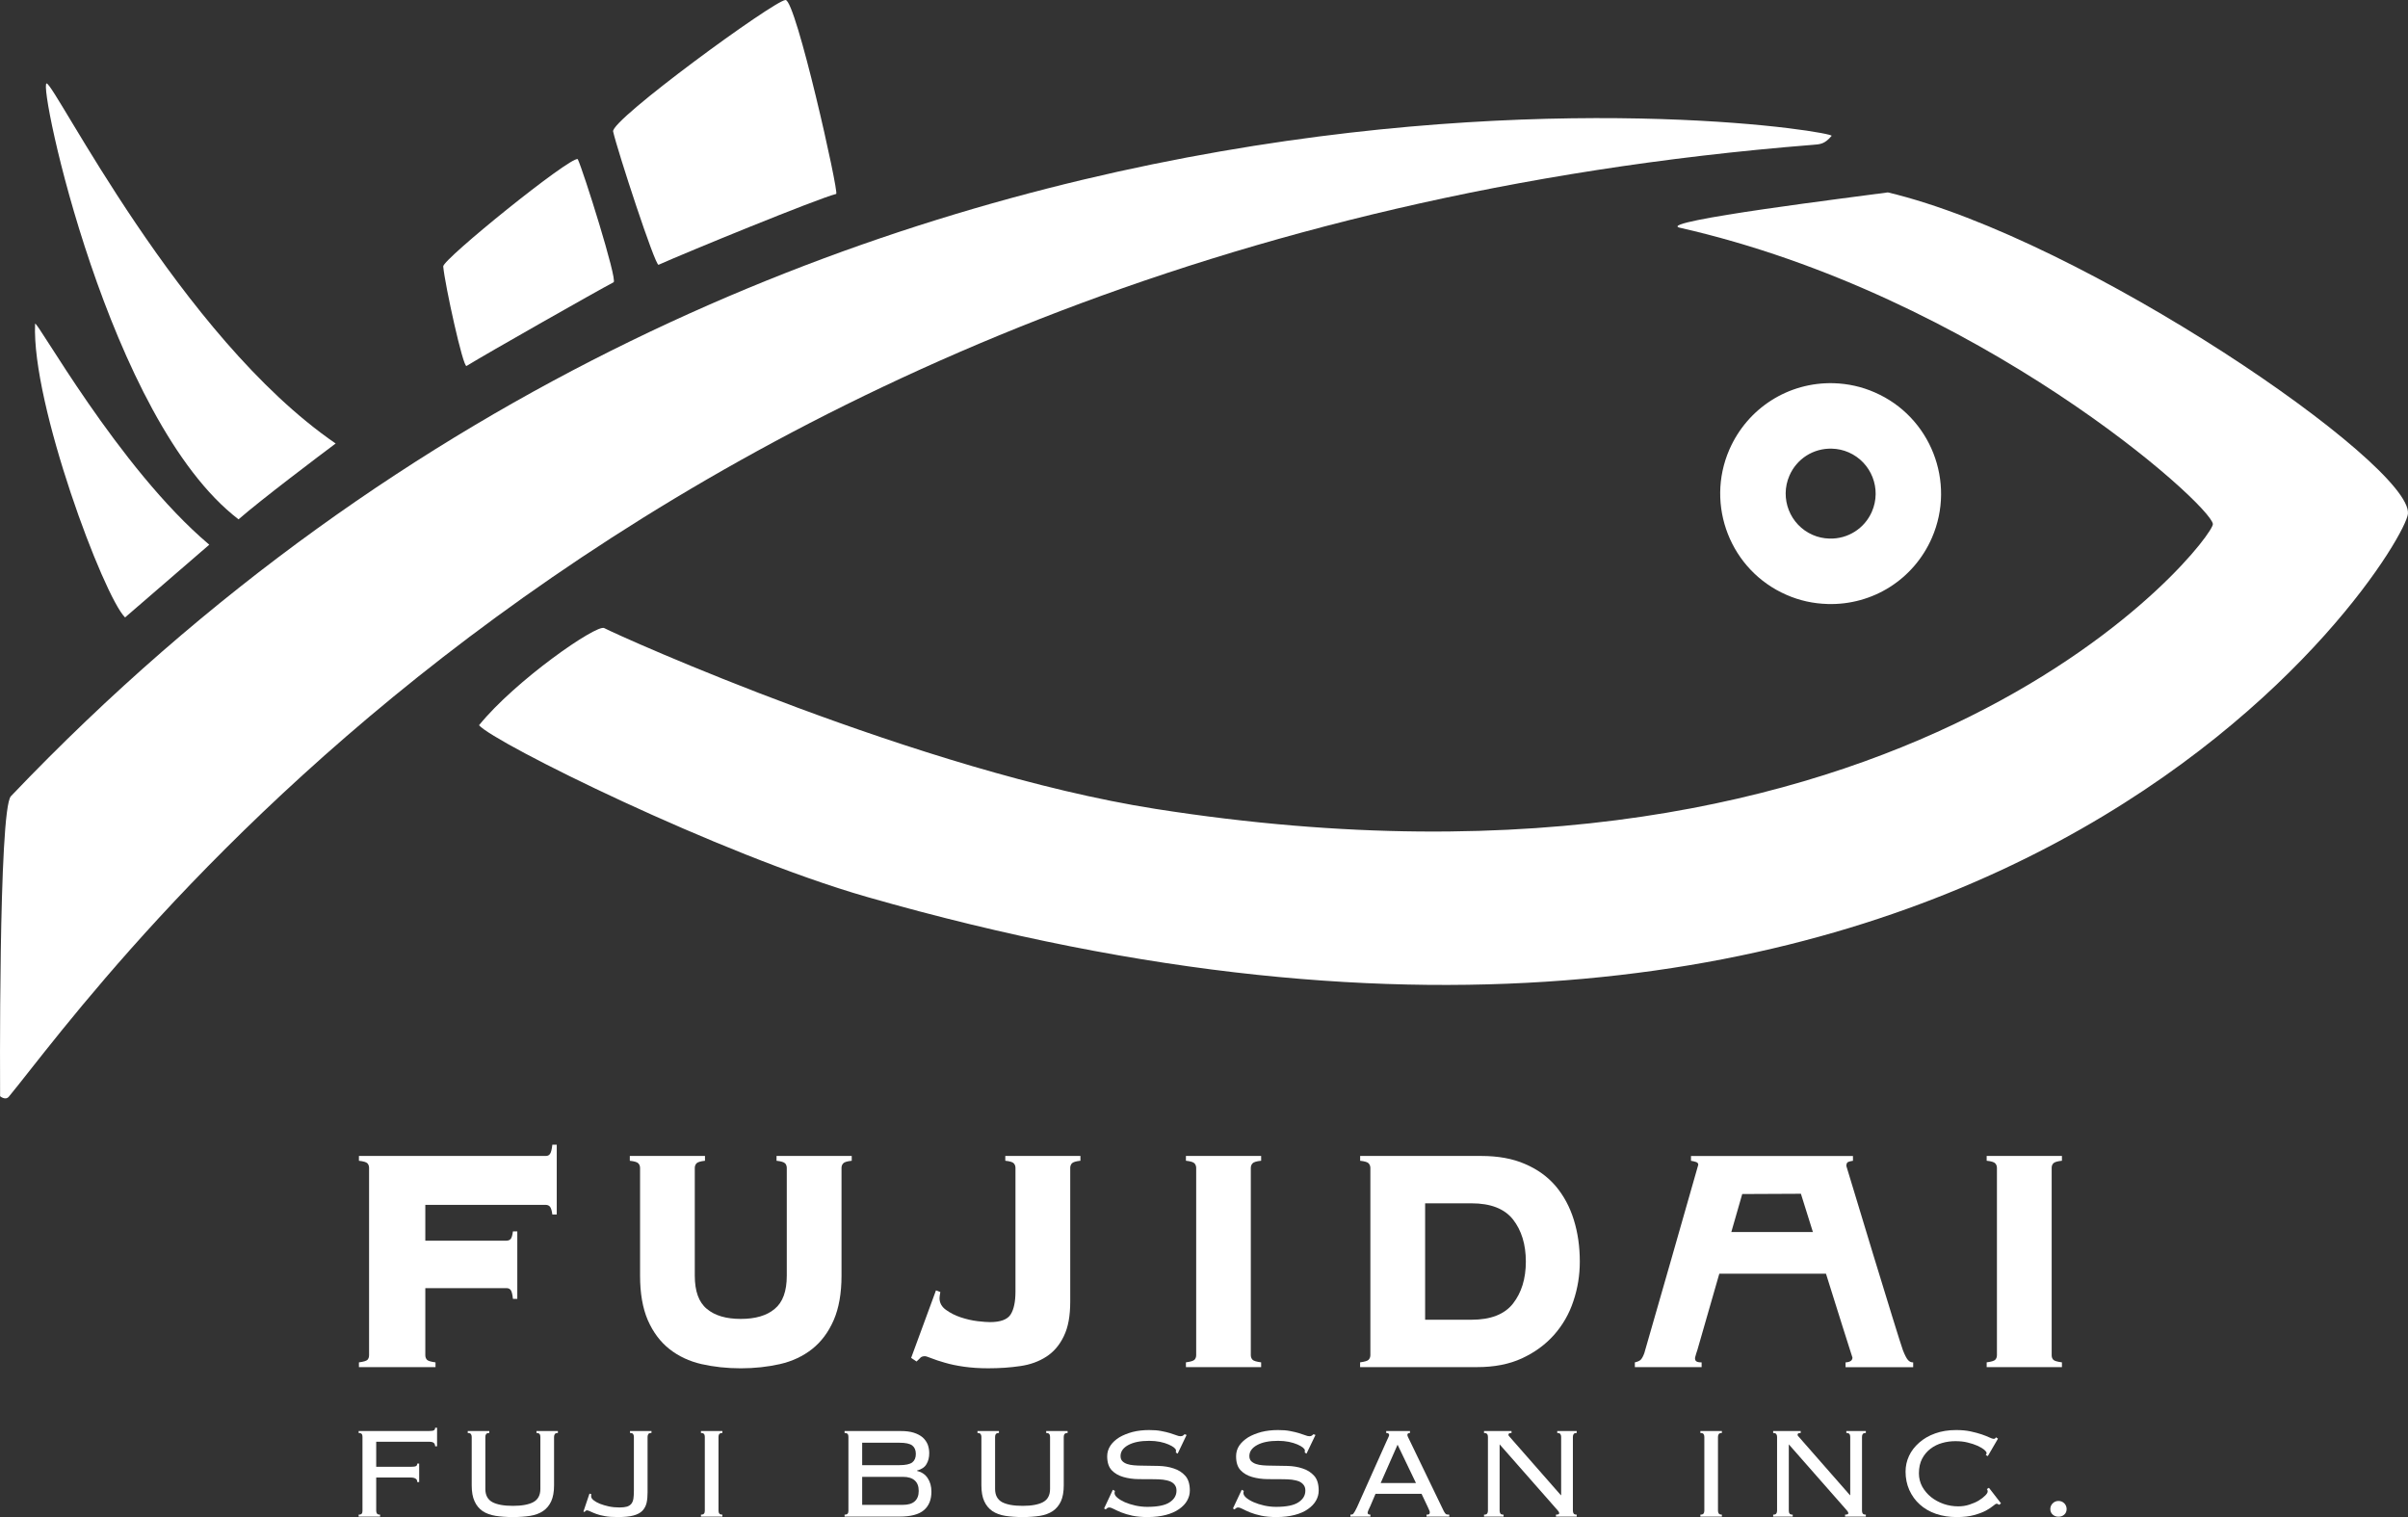 <?xml version="1.0" encoding="UTF-8"?>
<svg id="_レイヤー_2" data-name="レイヤー 2" xmlns="http://www.w3.org/2000/svg" viewBox="0 0 104.651 65.933">
  <rect x="0" y="0" width="104.651" height="65.933" fill="#333333" stroke="none"/>
  <defs>
    <style>
      .cls-1 {
        fill: #fff;
        stroke-width: 0px;
      }
    </style>
  </defs>
  <g id="_レイヤー_12" data-name="レイヤー 12">
    <g>
      <g>
        <g>
          <path class="cls-1" d="M20.819,31.52c.639.75,10.438,5.618,16.852,7.459,49.028,14.045,66.829-14.955,66.978-16.653.181-2.127-14.021-11.922-22.603-13.964-1.293.18-10.082,1.258-9.059,1.531,12.99,2.943,23.082,12.019,23.184,12.88.074.619-12.92,17.566-45.948,12.383-10.212-1.603-23.349-7.53-23.964-7.859-.328-.177-3.863,2.275-5.442,4.224Z"/>
          <path class="cls-1" d="M14.588,19.275C7.824,14.636,2.371,3.613,2.025,3.626c-.378.013,2.703,14.638,8.342,18.945.973-.851,3.582-2.819,4.222-3.297Z"/>
          <path class="cls-1" d="M.474,34.605C-.072,35.179.004,47.643.004,47.643c0,0,.231.196.38.02C4.158,43.112,26.941,10.433,78.76,6.297c.351-.026.533-.03.842-.393.231-.305-44.658-7.463-79.128,28.7Z"/>
          <path class="cls-1" d="M20.276,15.905c.837-.519,5.714-3.285,6.391-3.638.18-.091-1.323-4.867-1.559-5.353-.349-.105-5.876,4.363-5.846,4.666.077.817.866,4.413,1.014,4.325Z"/>
          <path class="cls-1" d="M26.646,5.715c.191.843,1.831,5.857,1.975,5.793,1.179-.528,6.867-2.862,7.72-3.08C36.473,8.394,34.588-.023,34.138,0c-.493.023-7.604,5.214-7.492,5.715Z"/>
          <path class="cls-1" d="M9.095,23.673c-.288.25-3.66,3.161-3.66,3.161-.931-.921-4.064-9.264-3.91-12.758.014-.288,3.611,6.257,7.57,9.597Z"/>
          <path class="cls-1" d="M79.428,26.25c-.618-.016-1.219-.147-1.787-.397-2.427-1.055-3.538-3.891-2.483-6.314.788-1.804,2.564-2.938,4.533-2.885.616.019,1.218.15,1.785.4,2.426,1.053,3.54,3.893,2.485,6.319-.786,1.804-2.566,2.934-4.533,2.878ZM79.613,19.499c-.803-.023-1.527.439-1.845,1.173-.432.991.024,2.145,1.009,2.574.231.102.478.154.728.161.802.024,1.529-.438,1.847-1.17.432-.991-.021-2.144-1.01-2.577-.232-.101-.478-.155-.729-.161Z"/>
        </g>
        <g>
          <path class="cls-1" d="M24.004,52.783c-.02-.162-.053-.273-.097-.331-.041-.055-.103-.087-.187-.087h-5.236v1.556h3.519c.086,0,.149-.026.194-.078.042-.055.073-.159.095-.325h.19v2.931h-.19c-.021-.197-.053-.322-.095-.38-.045-.063-.108-.086-.194-.086h-3.519v2.915c0,.079.025.145.071.198.048.051.174.087.372.114v.207h-3.328v-.207c.199-.027.324-.063.374-.114.045-.053.067-.119.067-.198v-8.138c0-.079-.022-.144-.067-.197-.05-.056-.175-.093-.374-.115v-.209h8.121c.084,0,.146-.03.187-.096.044-.066.077-.197.097-.393h.192v3.033h-.192Z"/>
          <path class="cls-1" d="M34.122,50.563c-.051-.056-.173-.093-.374-.115v-.209h3.268v.209c-.204.022-.327.059-.371.115-.05.053-.073.118-.073.197v4.681c0,.765-.114,1.414-.341,1.936-.228.522-.541.941-.939,1.255-.396.312-.861.53-1.395.653-.535.12-1.102.183-1.705.183s-1.172-.063-1.705-.183c-.534-.123-.998-.342-1.393-.653-.397-.314-.711-.733-.94-1.255-.225-.522-.337-1.171-.337-1.936v-4.681c0-.079-.025-.144-.073-.197-.048-.056-.171-.093-.373-.115v-.209h3.267v.209c-.198.022-.322.059-.371.115-.047.053-.072.118-.072.197v4.681c0,.674.173,1.158.525,1.445.349.294.843.435,1.474.435s1.126-.141,1.473-.435c.353-.287.526-.771.526-1.445v-4.681c0-.079-.025-.144-.069-.197Z"/>
          <path class="cls-1" d="M40.866,56.154c-.009.057-.02.11-.025.157-.004.049-.01.082-.01.106,0,.205.095.379.28.51.187.136.401.246.644.326.243.081.487.136.726.166.247.029.424.041.543.041.454,0,.752-.109.897-.33.14-.22.211-.553.211-.996v-5.375c0-.079-.023-.144-.071-.197-.045-.056-.17-.093-.371-.115v-.209h3.265v.209c-.201.022-.321.059-.372.115-.047.053-.071.118-.071.197v5.814c0,.619-.09,1.114-.279,1.499-.183.385-.437.681-.758.889-.326.211-.703.349-1.137.41-.433.065-.899.096-1.396.096-.378,0-.73-.024-1.048-.069-.316-.045-.592-.103-.832-.174-.238-.07-.429-.13-.577-.191-.15-.059-.244-.091-.287-.091-.083,0-.143.019-.186.055-.034.036-.093.097-.179.175l-.235-.157,1.079-2.934.189.072Z"/>
          <path class="cls-1" d="M51.54,59.209c.199-.027.323-.063.374-.114.047-.053.072-.119.072-.198v-8.138c0-.079-.026-.144-.072-.197-.05-.056-.174-.093-.374-.115v-.209h3.269v.209c-.203.022-.328.059-.375.115-.049.053-.074.118-.074.197v8.138c0,.079.026.145.074.198.047.051.172.087.375.114v.207h-3.269v-.207Z"/>
          <path class="cls-1" d="M59.484,50.563c-.049-.056-.172-.093-.372-.115v-.209h5.265c.727,0,1.364.114,1.9.349.543.231.987.555,1.335.963.349.415.61.9.784,1.459.175.562.262,1.166.262,1.82,0,.592-.091,1.162-.279,1.717-.181.553-.463,1.04-.837,1.465-.38.427-.841.765-1.398,1.023-.556.256-1.203.381-1.944.381h-5.09v-.207c.199-.027.323-.063.372-.114.046-.053.074-.119.074-.198v-8.138c0-.079-.028-.144-.074-.197ZM63.949,57.357c.834,0,1.437-.232,1.808-.706.367-.471.556-1.079.556-1.821,0-.748-.189-1.357-.556-1.828-.371-.471-.975-.705-1.808-.705h-2.013v5.06h2.013Z"/>
          <path class="cls-1" d="M86.34,59.209c.203-.027.326-.063.374-.114.049-.053.072-.119.072-.198v-8.138c0-.079-.024-.144-.072-.197-.048-.056-.171-.093-.374-.115v-.209h3.271v.209c-.203.022-.33.059-.376.115-.049.053-.07.118-.07.197v8.138c0,.079.02.145.07.198.045.051.172.087.376.114v.207h-3.271v-.207Z"/>
          <path class="cls-1" d="M82.915,59.101c-.058-.066-.129-.203-.214-.416-.169-.446-2.459-7.988-2.459-8.01,0-.095.027-.152.079-.175.054-.021.122-.041.208-.051v-.209h-7.039v.209c.075.01.144.03.215.051.072.023.101.064.101.122,0,.014-2.322,8.126-2.344,8.184-.049.138-.105.237-.157.29-.054.051-.139.087-.255.114v.207h2.902v-.207c-.118,0-.194-.015-.231-.047-.036-.027-.056-.066-.056-.127,0-.022.006-.064.024-.113.011-.052.04-.138.08-.257.019-.054.482-1.672.952-3.311h4.635c.526,1.675,1.046,3.336,1.074,3.407.052.151.077.227.077.238,0,.126-.098.199-.3.211v.207h2.939v-.207c-.095,0-.171-.036-.229-.109ZM75.243,53.544c.275-.951.474-1.65.474-1.65l2.55-.012s.218.706.521,1.663h-3.545Z"/>
        </g>
      </g>
      <g>
        <path class="cls-1" d="M18.133,64.413c0-.07-.02-.115-.058-.14-.05-.04-.124-.058-.218-.058h-1.507v1.444c0,.052.012.093.035.125.022.029.07.044.134.044v.086h-.932v-.086c.066,0,.11-.015.135-.044.024-.032.031-.073.031-.125v-3.21c0-.053-.008-.095-.031-.125-.026-.031-.069-.045-.135-.045v-.085h3.04c.123,0,.199-.012.233-.033.033-.021.051-.057.051-.109h.084v.805h-.084c0-.061-.02-.11-.057-.146-.038-.034-.109-.052-.22-.052h-2.284v1.09h1.501c.119,0,.198-.012.232-.033.032-.021.051-.057.051-.109h.083v.805h-.083Z"/>
        <path class="cls-1" d="M20.465,62.324c-.027-.031-.069-.045-.137-.045v-.085h.937v.085c-.069,0-.113.015-.136.045-.024.03-.036.072-.036.125v2.262c0,.268.101.458.3.57.202.109.5.165.897.165.394,0,.693-.056.893-.165.201-.112.301-.302.301-.57v-2.262c0-.053-.01-.095-.035-.125-.024-.031-.069-.045-.134-.045v-.085h.931v.085c-.065,0-.11.015-.132.045-.022.03-.035.072-.035.125v2.106c0,.282-.042.514-.125.693-.081.18-.201.32-.355.426-.151.102-.34.171-.56.207-.223.034-.473.052-.75.052-.281,0-.53-.019-.749-.052-.222-.036-.412-.105-.566-.207-.151-.106-.27-.246-.349-.426-.085-.179-.125-.411-.125-.693v-2.106c0-.053-.013-.095-.036-.125Z"/>
        <path class="cls-1" d="M25.619,64.914l.077.02c-.005.011-.005.043-.005.096,0,.056.032.111.102.168.068.056.16.109.275.156.117.045.248.085.394.117.151.031.305.045.464.045.138,0,.247-.015.326-.038.081-.028.142-.068.188-.125.043-.056.074-.133.088-.225.013-.089.02-.201.02-.332v-2.349c0-.053-.013-.095-.034-.125-.023-.031-.071-.045-.135-.045v-.085h.934v.085c-.065,0-.11.015-.136.045-.021.03-.034.072-.034.125v2.411c0,.171-.012.321-.042.455-.031.134-.091.247-.181.344-.092.095-.225.164-.392.208-.171.047-.396.067-.68.067-.226,0-.413-.012-.559-.04-.148-.024-.269-.057-.368-.093-.102-.038-.19-.073-.257-.107-.068-.032-.12-.051-.154-.051-.035,0-.072.025-.104.073l-.05-.022.263-.779Z"/>
        <path class="cls-1" d="M30.463,65.827c.066,0,.111-.015.133-.044.025-.032.035-.073.035-.125v-3.21c0-.053-.01-.095-.035-.125-.022-.031-.067-.045-.133-.045v-.085h.932v.085c-.065,0-.109.015-.132.045-.026.03-.037.072-.037.125v3.21c0,.052.011.093.037.125.023.029.067.044.132.044v.086h-.932v-.086Z"/>
        <path class="cls-1" d="M36.839,62.324c-.024-.031-.068-.045-.134-.045v-.085h2.433c.227,0,.416.022.576.073.157.052.285.118.386.205.096.089.168.188.217.305.042.116.067.242.067.377,0,.186-.039.345-.119.477-.077.137-.216.229-.414.281v.013c.202.05.358.152.466.316.109.163.162.36.162.589,0,.347-.106.612-.322.799-.218.19-.574.284-1.069.284h-2.383v-.086c.066,0,.11-.015.134-.044.025-.032.033-.073.033-.125v-3.21c0-.053-.008-.095-.033-.125ZM39.088,63.677c.268,0,.454-.04.56-.12.102-.081.154-.203.154-.367s-.052-.287-.154-.367c-.105-.081-.291-.121-.56-.121h-1.618v.975h1.618ZM39.243,65.402c.226,0,.397-.049.513-.155.115-.103.171-.254.171-.45,0-.201-.056-.351-.171-.454-.117-.105-.287-.158-.513-.158h-1.773v1.217h1.773Z"/>
        <path class="cls-1" d="M42.615,62.324c-.024-.031-.066-.045-.134-.045v-.085h.933v.085c-.067,0-.11.015-.132.045-.025.03-.036.072-.036.125v2.262c0,.268.1.458.298.57.204.109.501.165.899.165.395,0,.692-.056.892-.165.202-.112.3-.302.3-.57v-2.262c0-.053-.01-.095-.036-.125-.022-.031-.065-.045-.132-.045v-.085h.931v.085c-.066,0-.11.015-.131.045-.026.03-.037.072-.037.125v2.106c0,.282-.042.514-.123.693-.084.18-.201.32-.355.426-.154.102-.342.171-.56.207-.224.034-.473.052-.751.052-.28,0-.529-.019-.75-.052-.221-.036-.409-.105-.562-.207-.153-.106-.271-.246-.353-.426-.083-.179-.125-.411-.125-.693v-2.106c0-.053-.012-.095-.036-.125Z"/>
        <path class="cls-1" d="M48.456,64.797c-.01.031-.018.062-.018.091,0,.065.04.135.123.204.083.071.194.137.324.195.137.058.288.108.458.145.17.037.342.057.516.057.449,0,.774-.065.971-.197.203-.132.3-.302.3-.508,0-.103-.024-.182-.074-.248-.047-.066-.118-.118-.205-.155-.086-.033-.188-.057-.304-.073-.116-.012-.238-.02-.371-.02-.216,0-.446,0-.688-.004-.243-.003-.465-.034-.667-.093-.206-.058-.373-.155-.506-.293-.129-.137-.197-.34-.197-.608,0-.169.05-.326.142-.464.093-.139.224-.256.385-.358.164-.097.356-.174.578-.234.22-.056.461-.083.72-.083.203,0,.377.013.526.043.149.028.274.059.383.091.112.034.2.065.269.091.072.029.13.043.178.043.053,0,.088-.008.114-.027.024-.02.047-.041.072-.061l.084.033-.388.812-.078-.048c.003-.016.006-.045.006-.093,0-.033-.027-.073-.084-.122-.056-.045-.138-.092-.241-.136-.102-.046-.229-.083-.37-.114-.142-.028-.302-.044-.47-.044-.381,0-.683.061-.909.183-.224.123-.336.283-.336.48,0,.09.026.162.075.216.05.052.116.095.204.126.088.031.189.05.303.059.117.011.242.015.373.015.222,0,.449.004.691.012.242.006.465.041.665.11.205.065.371.172.501.318.132.145.199.361.199.644,0,.149-.038.293-.116.433-.077.14-.196.263-.351.371-.155.109-.347.194-.575.254-.229.06-.493.092-.797.092-.254,0-.473-.02-.66-.059-.185-.04-.344-.089-.476-.141-.134-.054-.242-.104-.325-.148-.086-.047-.154-.068-.208-.068-.047,0-.096.028-.146.085l-.073-.042.382-.813.089.051Z"/>
        <path class="cls-1" d="M54.057,64.797c-.013.031-.019.062-.019.091,0,.065.042.135.121.204.084.071.194.137.326.195.134.058.289.108.457.145.168.037.342.057.515.057.449,0,.772-.065.971-.197.203-.132.302-.302.302-.508,0-.103-.023-.182-.075-.248-.049-.066-.118-.118-.204-.155-.086-.033-.189-.057-.305-.073-.115-.012-.238-.02-.369-.02-.216,0-.447,0-.69-.004-.241-.003-.465-.034-.668-.093-.206-.058-.372-.155-.503-.293-.131-.137-.196-.34-.196-.608,0-.169.045-.326.138-.464.096-.139.226-.256.386-.358.163-.097.355-.174.576-.234.225-.056.463-.083.724-.083.202,0,.377.013.524.043.149.028.275.059.384.091.112.034.202.065.271.091.072.029.13.043.179.043.051,0,.088-.008.111-.027.023-.02.048-.041.072-.061l.085.033-.39.812-.075-.048c.003-.016.004-.045.004-.093,0-.033-.026-.073-.083-.122-.056-.045-.138-.092-.24-.136-.105-.046-.229-.083-.374-.114-.141-.028-.3-.044-.467-.044-.383,0-.686.061-.91.183-.225.123-.338.283-.338.48,0,.09.026.162.075.216.052.052.119.095.207.126.086.031.187.05.303.059.115.011.24.015.371.015.22,0,.452.004.692.012.241.006.463.041.665.11.206.065.37.172.502.318.133.145.198.361.198.644,0,.149-.037.293-.116.433-.078.14-.196.263-.351.371-.152.109-.345.194-.576.254-.229.06-.491.092-.793.092-.257,0-.476-.02-.661-.059-.189-.04-.348-.089-.48-.141-.13-.054-.24-.104-.322-.148-.088-.047-.154-.068-.21-.068-.044,0-.095.028-.146.085l-.072-.042.383-.813.091.051Z"/>
        <path class="cls-1" d="M59.537,65.488c-.019.043-.04.089-.064.14-.024.054-.036.093-.036.123,0,.051.04.076.12.076v.086h-.869v-.086c.029,0,.052-.003.075-.007.021-.004.039-.018.059-.043.019-.022.041-.057.066-.101.022-.045.05-.105.091-.179l1.279-2.858c.037-.082.066-.141.084-.181.02-.039.029-.07.029-.094,0-.057-.044-.085-.127-.085v-.085h1.033v.085c-.075,0-.113.028-.113.085,0,.028.013.064.036.109.022.045.054.109.091.187l1.359,2.817c.042.083.073.149.096.197.026.045.046.081.067.103.022.026.043.04.069.043.024.005.057.007.102.007v.086h-.988v-.086c.059,0,.096-.007.116-.023.017-.019.026-.041.026-.074,0-.026-.003-.049-.017-.076-.009-.026-.036-.081-.073-.165l-.268-.566h-2.001l-.24.566ZM61.538,64.455l-.8-1.667-.735,1.667h1.534Z"/>
        <path class="cls-1" d="M67.847,64.979v-2.531c0-.053-.012-.095-.036-.125-.025-.031-.067-.045-.134-.045v-.085h.846v.085c-.063,0-.109.015-.132.045-.022.03-.034.072-.034.125v3.21c0,.052.013.093.034.125.023.029.069.044.132.044v.086h-.902v-.086c.094,0,.14-.019.14-.056,0-.032-.008-.059-.026-.08-.02-.023-.034-.04-.043-.054l-2.519-2.864v2.886c0,.052.014.093.036.125.022.029.068.044.136.044v.086h-.85v-.086c.067,0,.109-.015.134-.044.025-.032.036-.073.036-.125v-3.21c0-.053-.011-.095-.036-.125-.025-.031-.067-.045-.134-.045v-.085h1.195v.085c-.052,0-.089.004-.105.019-.019.01-.029.033-.029.059,0,.015.004.029.016.045.013.017.027.031.04.047l2.22,2.531h.015Z"/>
        <path class="cls-1" d="M73.898,65.827c.068,0,.113-.015.136-.044.023-.032.036-.073.036-.125v-3.21c0-.053-.013-.095-.036-.125-.023-.031-.068-.045-.136-.045v-.085h.935v.085c-.064,0-.111.015-.134.045-.024.03-.036.072-.036.125v3.21c0,.052.012.093.036.125.023.029.07.044.134.044v.086h-.935v-.086Z"/>
        <path class="cls-1" d="M80.41,64.979v-2.531c0-.053-.01-.095-.035-.125-.024-.031-.069-.045-.134-.045v-.085h.848v.085c-.063,0-.111.015-.134.045-.023.03-.033.072-.033.125v3.21c0,.052.01.093.033.125.023.029.072.044.134.044v.086h-.903v-.086c.093,0,.141-.019.141-.056,0-.032-.008-.059-.028-.08-.019-.023-.033-.04-.041-.054l-2.517-2.864v2.886c0,.052.01.093.036.125.022.029.068.044.134.044v.086h-.85v-.086c.065,0,.11-.015.134-.044.024-.032.036-.073.036-.125v-3.21c0-.053-.012-.095-.036-.125-.024-.031-.069-.045-.134-.045v-.085h1.197v.085c-.055,0-.091.004-.107.019-.02.01-.029.033-.029.059,0,.015.005.029.016.045.013.017.028.031.04.047l2.219,2.531h.015Z"/>
        <path class="cls-1" d="M86.874,65.402c-.029-.032-.065-.048-.107-.048-.024,0-.07.029-.146.092-.073.061-.175.13-.309.204-.134.073-.308.138-.514.195-.207.059-.458.088-.757.088-.328,0-.63-.045-.904-.14-.276-.095-.508-.231-.705-.409-.195-.174-.344-.385-.455-.628-.107-.243-.162-.508-.162-.795,0-.241.049-.469.151-.687.102-.217.247-.406.441-.575.19-.169.418-.302.69-.4.272-.099.577-.148.916-.148.235,0,.446.019.629.059.185.04.346.084.484.13.133.047.248.091.332.132.089.042.149.061.184.061.035,0,.059-.007.066-.02.012-.01.024-.026.037-.046l.086.059-.441.756-.09-.044c.024-.021.036-.051.036-.09,0-.038-.036-.085-.106-.146-.072-.057-.169-.113-.291-.169-.124-.055-.265-.103-.432-.142-.164-.041-.341-.057-.528-.057-.19,0-.381.024-.569.078-.194.053-.362.139-.51.25-.149.114-.272.258-.365.434-.092.177-.14.388-.14.634,0,.21.049.402.144.58.098.175.225.326.386.456.16.126.343.225.545.296.205.07.418.105.637.105.167,0,.327-.024.482-.075.152-.049.289-.107.408-.179.117-.072.21-.144.28-.216.072-.071.107-.133.107-.18,0-.043-.011-.074-.036-.101l.091-.055.525.678-.091.063Z"/>
        <path class="cls-1" d="M89.211,65.335c.068-.068.151-.102.249-.102.102,0,.185.034.253.102.067.069.102.153.102.251,0,.099-.035.18-.102.24-.068.062-.151.091-.253.091-.098,0-.181-.029-.249-.091-.07-.06-.105-.141-.105-.24,0-.098.035-.182.105-.251Z"/>
      </g>
    </g>
  </g>
</svg>